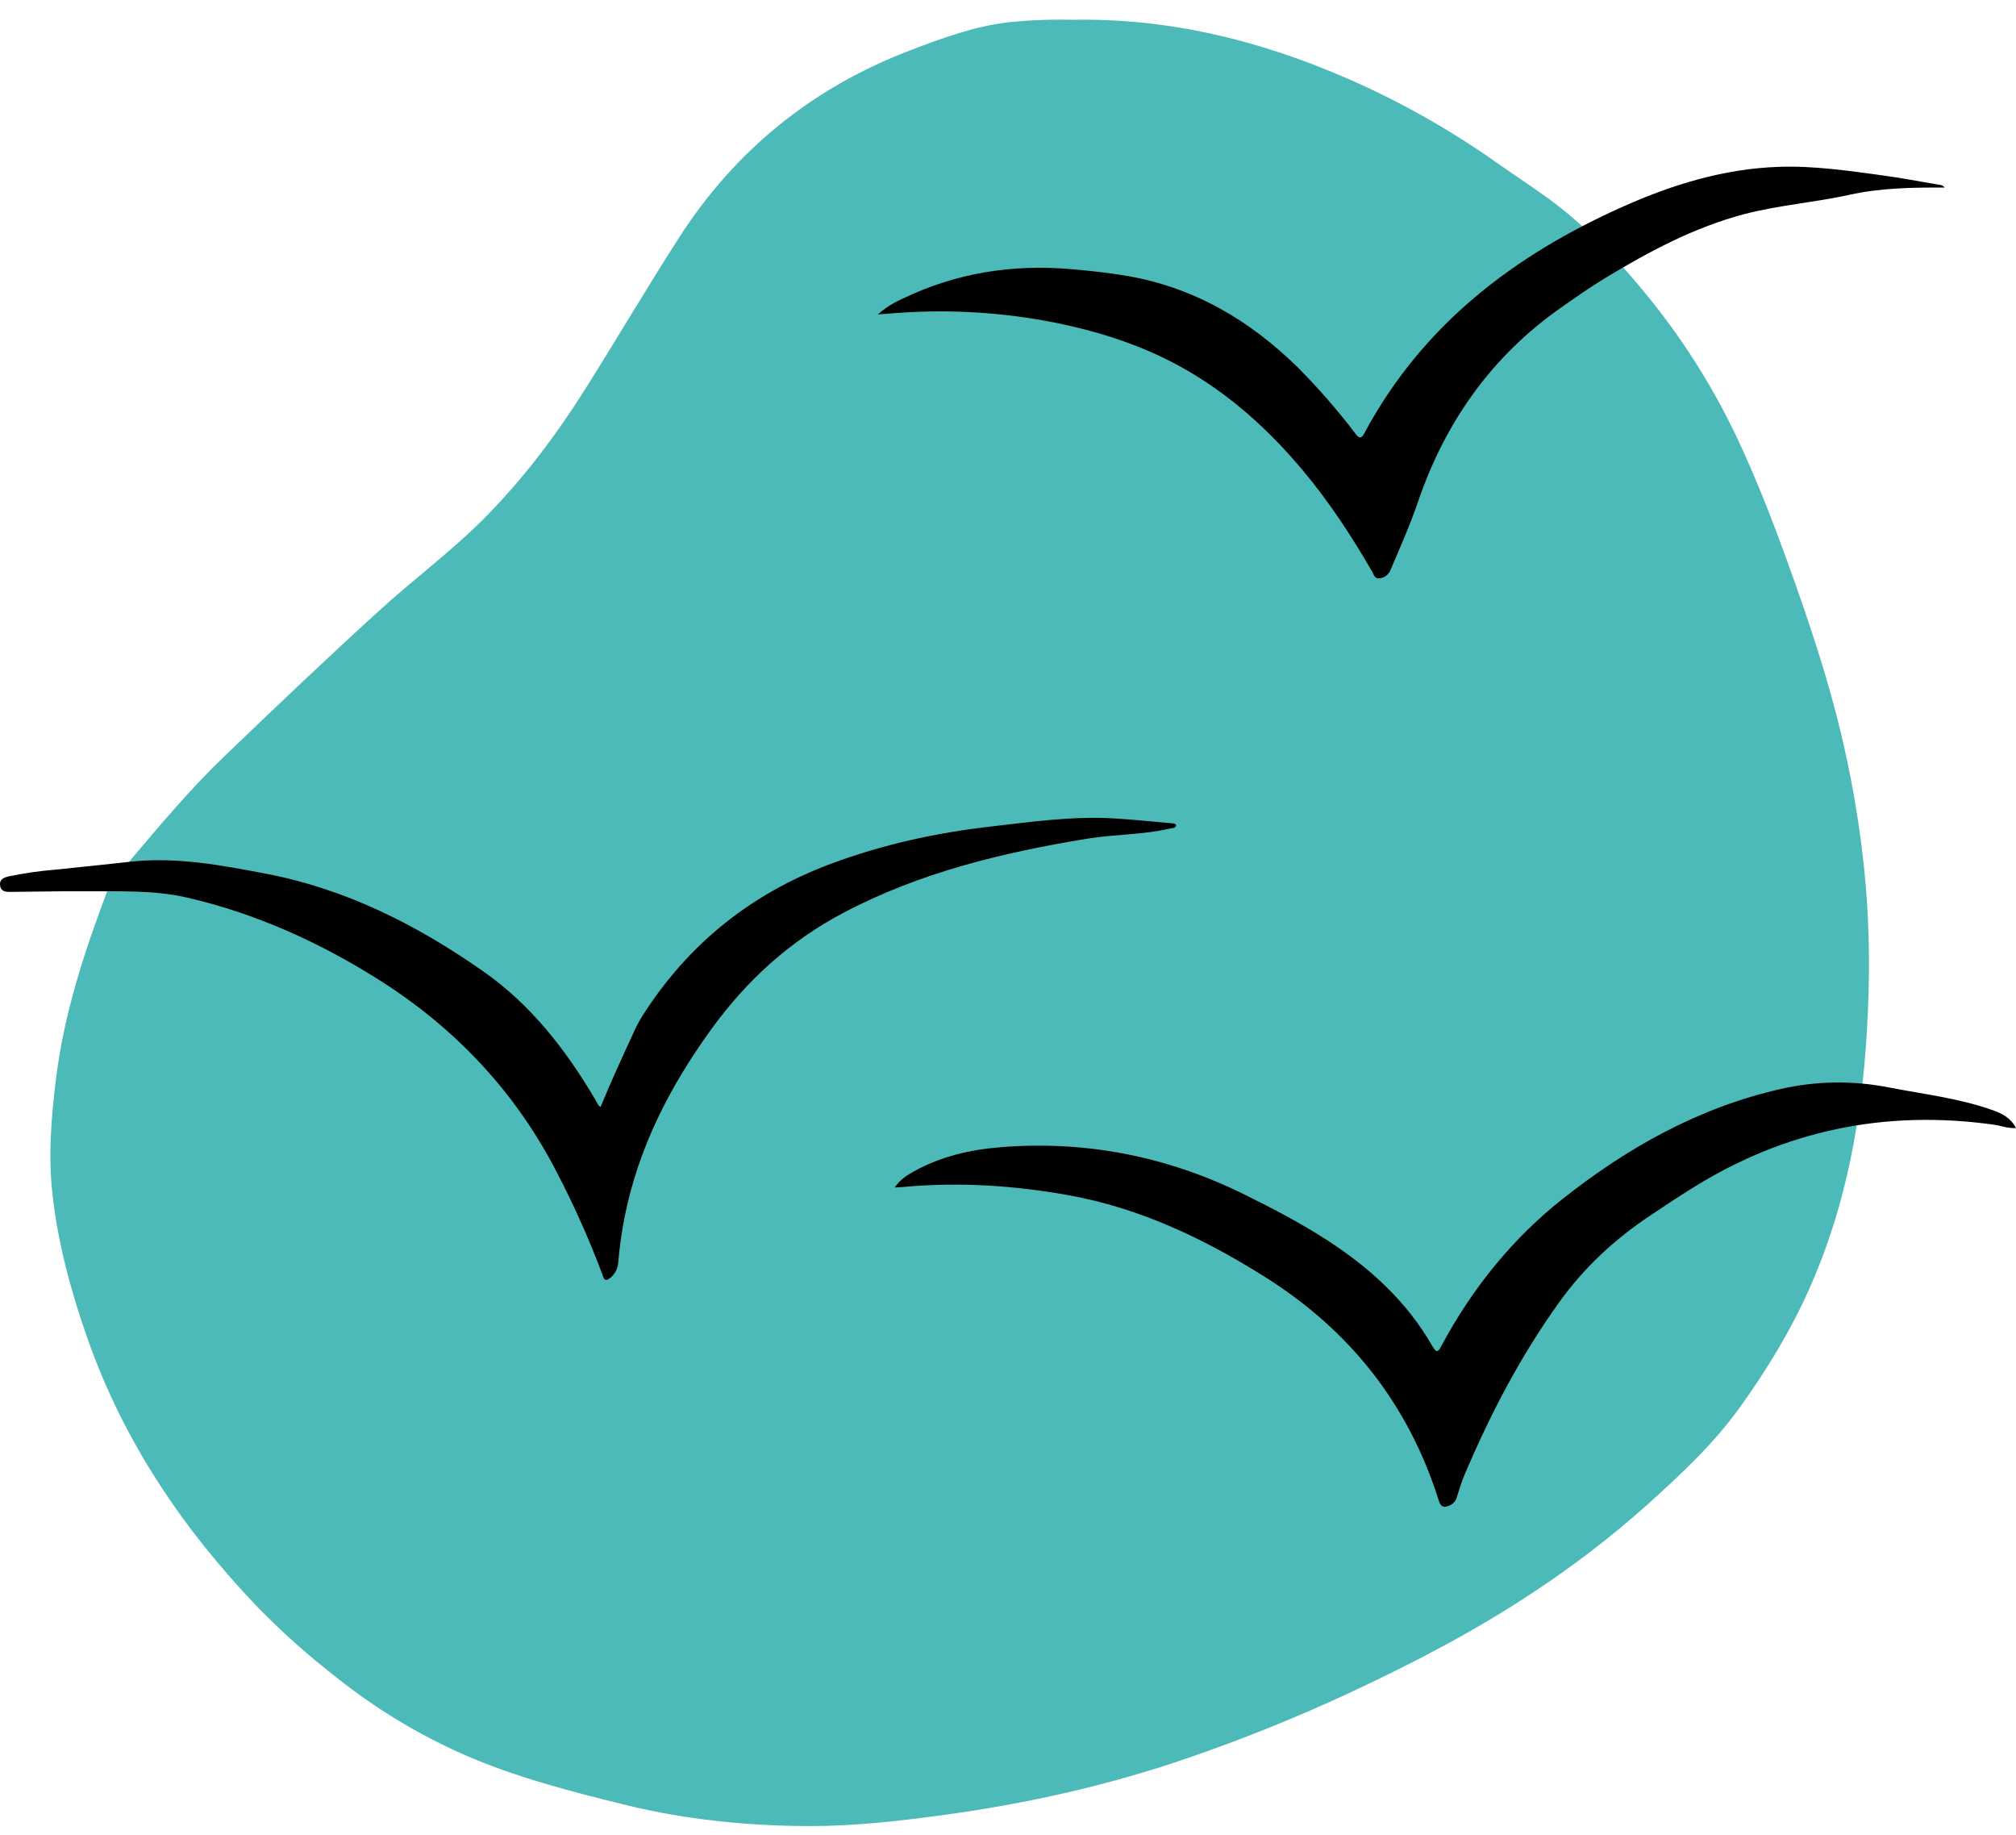 <?xml version="1.0" encoding="utf-8"?>
<svg xmlns="http://www.w3.org/2000/svg" width="100" height="91" viewBox="0 0 100 91" fill="none">
<g clip-path="url(#clip0_8_3590)">
<path d="M53.2 0.982C57.905 0.888 62.395 1.975 66.728 3.848C69.393 5.001 71.93 6.429 74.298 8.107C75.459 8.927 76.666 9.678 77.762 10.591C79.311 11.883 80.664 13.351 81.922 14.925C83.631 17.061 85.08 19.393 86.237 21.871C87.292 24.12 88.162 26.444 88.992 28.781C89.884 31.291 90.711 33.821 91.33 36.413C91.776 38.284 92.118 40.177 92.356 42.086C92.645 44.422 92.756 46.778 92.689 49.132C92.556 54.227 91.839 59.215 89.748 63.913C88.823 65.991 87.634 67.937 86.307 69.787C84.998 71.611 83.359 73.132 81.703 74.627C79.934 76.205 78.051 77.652 76.07 78.955C73.161 80.891 70.066 82.494 66.901 83.969C64.282 85.186 61.601 86.264 58.869 87.2C54.951 88.546 50.931 89.445 46.824 90.005C44.592 90.31 42.369 90.562 40.121 90.557C37.044 90.549 33.996 90.238 31.002 89.503C28.278 88.833 25.561 88.132 22.98 87.002C20.707 85.994 18.574 84.697 16.634 83.142C15.29 82.099 14.019 80.966 12.828 79.751C9.095 75.864 6.133 71.493 4.337 66.371C3.522 64.046 2.879 61.69 2.604 59.238C2.386 57.298 2.543 55.375 2.784 53.448C3.181 50.283 4.155 47.28 5.274 44.315C5.512 43.684 5.992 43.221 6.413 42.722C7.923 40.934 9.432 39.137 11.121 37.514C13.652 35.081 16.198 32.662 18.794 30.296C20.472 28.764 22.301 27.412 23.917 25.805C25.914 23.814 27.594 21.578 29.089 19.201C30.64 16.734 32.116 14.22 33.693 11.77C36.48 7.434 40.31 4.347 45.129 2.504C46.73 1.891 48.343 1.295 50.069 1.101C51.109 0.995 52.154 0.955 53.2 0.982Z" fill="#4CBAB8"/>
<path d="M44.375 58.893C44.66 58.484 45.002 58.274 45.352 58.081C46.697 57.336 48.164 57.007 49.678 56.888C53.911 56.555 57.929 57.358 61.733 59.239C63.148 59.939 64.548 60.668 65.871 61.529C67.981 62.901 69.804 64.568 71.064 66.78C71.297 67.186 71.383 66.947 71.51 66.719C73.028 63.905 74.997 61.444 77.499 59.465C80.726 56.913 84.267 54.924 88.325 54.005C90.087 53.603 91.914 53.576 93.687 53.926C95.41 54.262 97.163 54.458 98.831 55.05C99.294 55.213 99.731 55.424 100 55.94C99.588 55.965 99.24 55.82 98.882 55.772C93.503 55.022 88.502 56.053 83.897 58.949C83.212 59.374 82.535 59.824 81.863 60.276C80.1 61.446 78.562 62.873 77.337 64.587C75.424 67.246 73.913 70.144 72.636 73.161C72.489 73.506 72.386 73.871 72.267 74.23C72.246 74.318 72.206 74.4 72.15 74.471C72.094 74.542 72.023 74.6 71.942 74.64C71.653 74.776 71.482 74.777 71.364 74.403C69.861 69.638 66.962 65.971 62.732 63.316C59.714 61.42 56.547 59.912 53.015 59.274C50.312 58.788 47.589 58.611 44.846 58.859C44.716 58.873 44.591 58.876 44.375 58.893Z" fill="black"/>
<path d="M29.788 54.898C30.327 53.595 30.898 52.35 31.474 51.108C31.59 50.854 31.722 50.608 31.869 50.372C34.144 46.806 37.258 44.312 41.217 42.837C43.784 41.877 46.418 41.304 49.131 40.99C51.166 40.755 53.197 40.465 55.253 40.585C56.208 40.642 57.164 40.746 58.119 40.827C58.217 40.836 58.352 40.836 58.331 40.953C58.311 41.071 58.163 41.06 58.055 41.084C56.698 41.404 55.296 41.367 53.925 41.592C49.728 42.28 45.629 43.265 41.825 45.273C39.181 46.67 37.048 48.607 35.288 51.032C33.243 53.856 31.679 56.879 30.989 60.324C30.842 61.063 30.735 61.811 30.671 62.563C30.666 62.724 30.625 62.883 30.552 63.026C30.479 63.17 30.374 63.295 30.246 63.393C30.078 63.523 29.978 63.499 29.913 63.298C29.879 63.191 29.835 63.085 29.795 62.978C29.158 61.305 28.423 59.672 27.594 58.086C25.53 54.097 22.547 50.957 18.784 48.582C15.829 46.72 12.661 45.285 9.249 44.506C7.561 44.12 5.811 44.215 4.084 44.201C2.899 44.191 1.715 44.223 0.531 44.23C0.306 44.23 0.058 44.23 0.008 43.932C-0.045 43.618 0.178 43.52 0.425 43.463C1.202 43.3 1.988 43.187 2.779 43.124C4.013 43.001 5.245 42.866 6.477 42.733C8.756 42.485 10.97 42.904 13.194 43.329C17.179 44.092 20.699 45.877 23.984 48.18C26.334 49.827 28.063 52.052 29.514 54.508C29.571 54.605 29.62 54.704 29.679 54.8C29.695 54.832 29.723 54.843 29.788 54.898Z" fill="black"/>
<path d="M43.542 15.592C43.905 15.275 44.315 15.014 44.757 14.82C47.417 13.531 50.222 13.091 53.153 13.349C54.086 13.431 55.017 13.527 55.94 13.688C59.264 14.271 62.022 15.903 64.391 18.237C65.413 19.267 66.366 20.362 67.242 21.517C67.429 21.758 67.528 21.758 67.674 21.486C70.547 16.128 75.084 12.656 80.549 10.227C82.996 9.14 85.514 8.371 88.21 8.275C89.953 8.212 91.667 8.465 93.383 8.698C94.296 8.821 95.202 8.996 96.11 9.149C96.23 9.169 96.362 9.165 96.458 9.302C94.862 9.293 93.283 9.319 91.739 9.66C90.019 10.04 88.254 10.168 86.549 10.612C84.049 11.267 81.799 12.471 79.61 13.797C78.859 14.251 78.14 14.758 77.421 15.263C73.977 17.68 71.686 20.941 70.338 24.882C69.941 26.046 69.446 27.156 68.967 28.281C68.923 28.391 68.848 28.487 68.752 28.557C68.656 28.628 68.542 28.67 68.423 28.679C68.18 28.711 68.141 28.481 68.057 28.336C67.052 26.6 65.957 24.926 64.668 23.379C62.94 21.307 60.964 19.517 58.591 18.203C56.497 17.04 54.229 16.352 51.882 15.914C49.32 15.449 46.708 15.327 44.114 15.551L43.542 15.592Z" fill="black"/>
</g>
<defs>
<clipPath id="clip0_8_3590">
<rect width="100" height="89.583" fill="white" transform="translate(0 0.974)"/>
</clipPath>
</defs>
</svg>